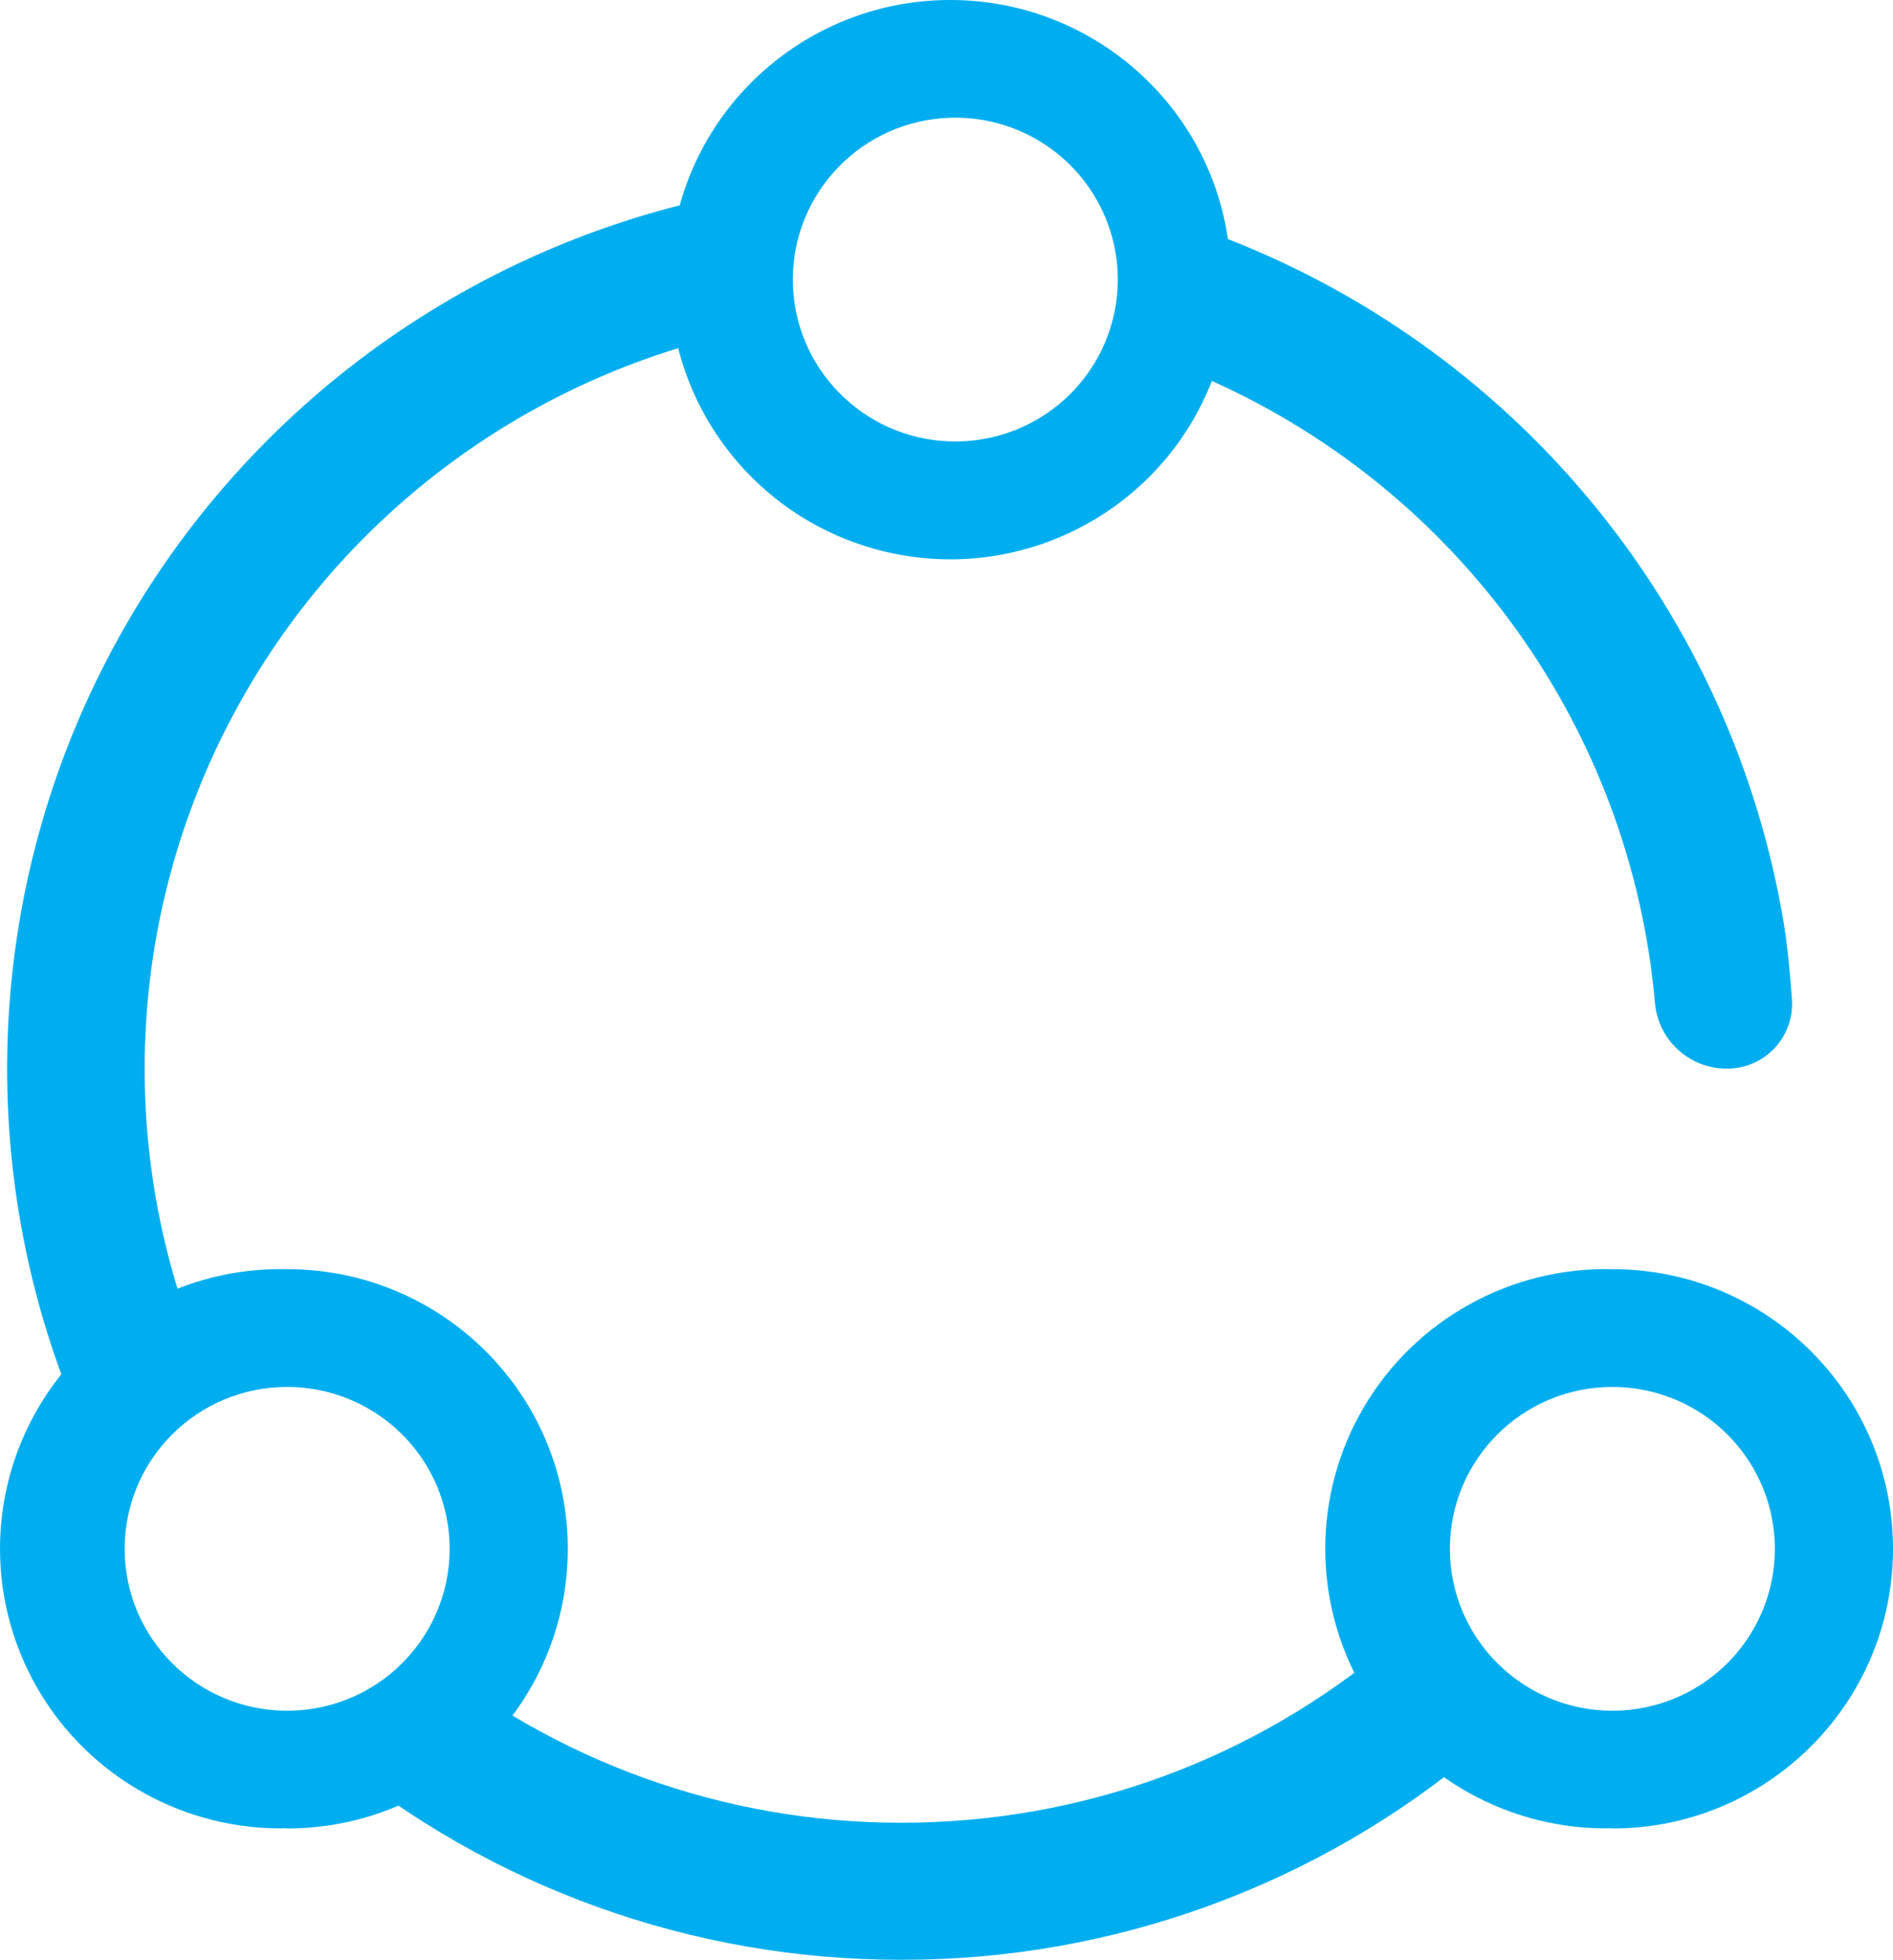 <?xml version="1.0" encoding="UTF-8"?>
<svg width="57px" height="59px" viewBox="0 0 57 59" version="1.1" xmlns="http://www.w3.org/2000/svg" xmlns:xlink="http://www.w3.org/1999/xlink">
    <title>operation-and-maintenance-center-periodic-operation-svgrepo-com</title>
    <g id="shake-hands" stroke="none" stroke-width="1" fill="none" fill-rule="evenodd">
        <g id="FinOps" transform="translate(-1044, -3490)" fill="#00AEEF" fill-rule="nonzero">
            <g id="Group-4" transform="translate(923, 3490)">
                <g id="operation-and-maintenance-center-periodic-operation-svgrepo-com" transform="translate(121, 0)">
                    <path d="M22.007,5.836 L22.795,9.889 C16.053,11.195 10.262,15.461 7.033,21.5 C3.803,27.538 3.479,34.706 6.15,41.009 L2.337,42.616 C-0.821,35.167 -0.439,26.695 3.378,19.558 C7.195,12.421 14.039,7.379 22.007,5.836 L22.007,5.836 Z M9.935,52.809 L12.586,49.633 C16.672,53.027 21.825,54.883 27.145,54.874 C32.611,54.874 37.772,52.95 41.858,49.505 L44.537,52.655 C39.678,56.762 33.512,59.011 27.14,59 C20.854,59.009 14.765,56.818 9.935,52.809 L9.935,52.809 Z M36.492,11.464 C34.956,15.409 30.72,17.605 26.596,16.594 C22.472,15.583 19.742,11.68 20.218,7.475 C20.694,3.271 24.228,0.071 28.474,0.001 C32.72,-0.069 36.359,3.011 36.975,7.198 C45.821,10.658 52.183,18.505 53.72,27.848 C53.811,28.411 53.889,29.155 53.957,30.081 C53.996,30.622 53.807,31.156 53.436,31.553 C53.064,31.95 52.543,32.175 51.998,32.173 C50.86,32.174 49.914,31.299 49.83,30.167 C49.101,21.991 44.002,14.844 36.492,11.469 L36.492,11.464 Z M28.616,13.289 C30.399,13.343 32.07,12.426 32.977,10.897 C33.885,9.367 33.885,7.466 32.977,5.937 C32.07,4.407 30.399,3.49 28.616,3.545 C25.974,3.625 23.873,5.782 23.873,8.417 C23.873,11.051 25.974,13.208 28.616,13.289 Z M8.646,55.042 C5.581,55.113 2.718,53.525 1.165,50.892 C-0.388,48.258 -0.388,44.993 1.165,42.36 C2.718,39.727 5.581,38.138 8.646,38.209 C13.313,38.209 17.096,41.978 17.096,46.628 C17.096,51.278 13.313,55.047 8.646,55.047 L8.646,55.042 Z M8.646,51.502 C10.394,51.503 12.009,50.574 12.883,49.065 C13.758,47.557 13.758,45.699 12.883,44.191 C12.009,42.683 10.394,41.754 8.646,41.754 C5.944,41.754 3.754,43.936 3.754,46.628 C3.754,49.32 5.944,51.502 8.646,51.502 L8.646,51.502 Z M48.55,55.042 C45.485,55.113 42.622,53.525 41.069,50.892 C39.516,48.258 39.516,44.993 41.069,42.36 C42.622,39.727 45.485,38.138 48.55,38.209 C53.217,38.209 57,41.978 57,46.628 C57,51.278 53.217,55.047 48.55,55.047 L48.55,55.042 Z M48.55,51.502 C50.298,51.503 51.913,50.574 52.787,49.065 C53.661,47.557 53.661,45.699 52.787,44.191 C51.913,42.683 50.298,41.754 48.55,41.754 C45.848,41.754 43.658,43.936 43.658,46.628 C43.658,49.32 45.848,51.502 48.55,51.502 L48.55,51.502 Z" id="Shape"></path>
                </g>
            </g>
        </g>
    </g>
</svg>